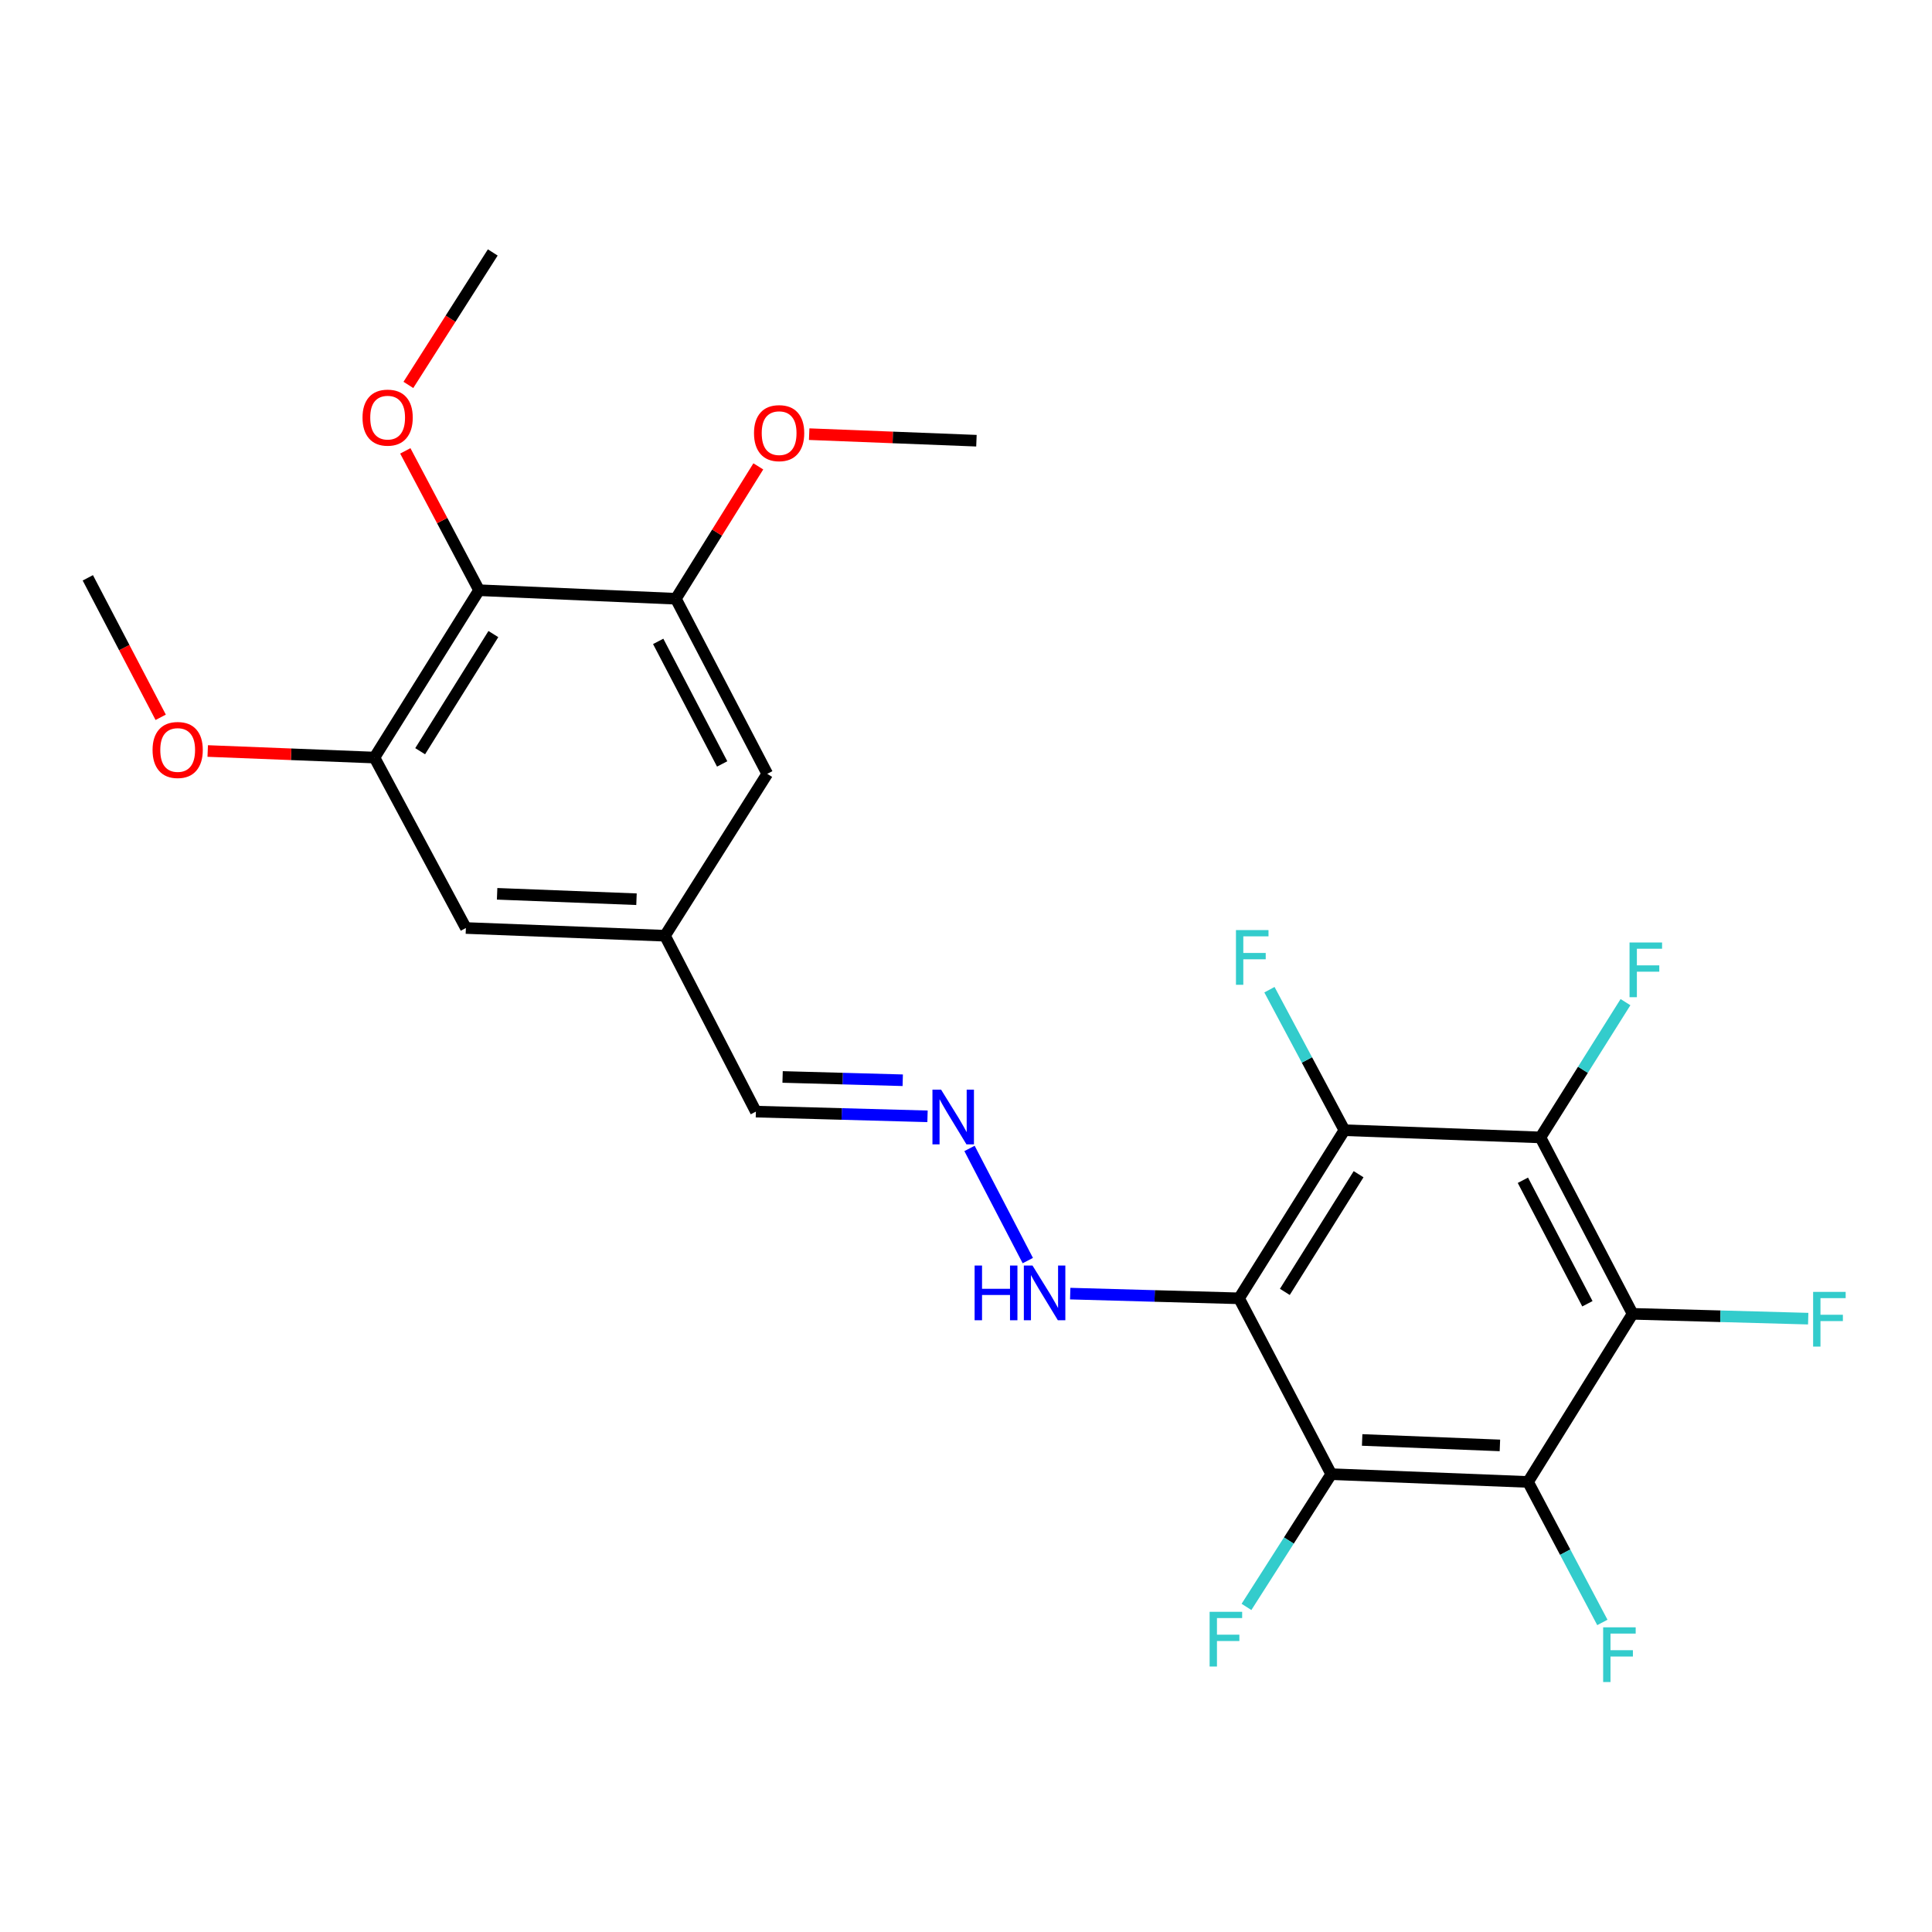 <?xml version='1.0' encoding='iso-8859-1'?>
<svg version='1.1' baseProfile='full'
              xmlns='http://www.w3.org/2000/svg'
                      xmlns:rdkit='http://www.rdkit.org/xml'
                      xmlns:xlink='http://www.w3.org/1999/xlink'
                  xml:space='preserve'
width='1000px' height='1000px' viewBox='0 0 1000 1000'>
<!-- END OF HEADER -->
<rect style='opacity:1.0;fill:#FFFFFF;stroke:none' width='1000' height='1000' x='0' y='0'> </rect>
<path class='bond-0' d='M 641.335,672.01 L 695.865,584.99' style='fill:none;fill-rule:evenodd;stroke:#000000;stroke-width:6px;stroke-linecap:butt;stroke-linejoin:miter;stroke-opacity:1' />
<path class='bond-0' d='M 665.035,668.682 L 703.206,607.768' style='fill:none;fill-rule:evenodd;stroke:#000000;stroke-width:6px;stroke-linecap:butt;stroke-linejoin:miter;stroke-opacity:1' />
<path class='bond-1' d='M 641.335,672.01 L 689.047,763.018' style='fill:none;fill-rule:evenodd;stroke:#000000;stroke-width:6px;stroke-linecap:butt;stroke-linejoin:miter;stroke-opacity:1' />
<path class='bond-8' d='M 641.335,672.01 L 597.636,670.79' style='fill:none;fill-rule:evenodd;stroke:#000000;stroke-width:6px;stroke-linecap:butt;stroke-linejoin:miter;stroke-opacity:1' />
<path class='bond-8' d='M 597.636,670.79 L 553.937,669.571' style='fill:none;fill-rule:evenodd;stroke:#0000FF;stroke-width:6px;stroke-linecap:butt;stroke-linejoin:miter;stroke-opacity:1' />
<path class='bond-3' d='M 695.865,584.99 L 797.324,588.724' style='fill:none;fill-rule:evenodd;stroke:#000000;stroke-width:6px;stroke-linecap:butt;stroke-linejoin:miter;stroke-opacity:1' />
<path class='bond-14' d='M 695.865,584.99 L 676.462,548.626' style='fill:none;fill-rule:evenodd;stroke:#000000;stroke-width:6px;stroke-linecap:butt;stroke-linejoin:miter;stroke-opacity:1' />
<path class='bond-14' d='M 676.462,548.626 L 657.06,512.262' style='fill:none;fill-rule:evenodd;stroke:#33CCCC;stroke-width:6px;stroke-linecap:butt;stroke-linejoin:miter;stroke-opacity:1' />
<path class='bond-2' d='M 689.047,763.018 L 790.903,767.048' style='fill:none;fill-rule:evenodd;stroke:#000000;stroke-width:6px;stroke-linecap:butt;stroke-linejoin:miter;stroke-opacity:1' />
<path class='bond-2' d='M 705.05,745.321 L 776.349,748.142' style='fill:none;fill-rule:evenodd;stroke:#000000;stroke-width:6px;stroke-linecap:butt;stroke-linejoin:miter;stroke-opacity:1' />
<path class='bond-13' d='M 689.047,763.018 L 667.111,797.378' style='fill:none;fill-rule:evenodd;stroke:#000000;stroke-width:6px;stroke-linecap:butt;stroke-linejoin:miter;stroke-opacity:1' />
<path class='bond-13' d='M 667.111,797.378 L 645.175,831.737' style='fill:none;fill-rule:evenodd;stroke:#33CCCC;stroke-width:6px;stroke-linecap:butt;stroke-linejoin:miter;stroke-opacity:1' />
<path class='bond-4' d='M 790.903,767.048 L 845.026,680.038' style='fill:none;fill-rule:evenodd;stroke:#000000;stroke-width:6px;stroke-linecap:butt;stroke-linejoin:miter;stroke-opacity:1' />
<path class='bond-15' d='M 790.903,767.048 L 810.141,803.409' style='fill:none;fill-rule:evenodd;stroke:#000000;stroke-width:6px;stroke-linecap:butt;stroke-linejoin:miter;stroke-opacity:1' />
<path class='bond-15' d='M 810.141,803.409 L 829.379,839.77' style='fill:none;fill-rule:evenodd;stroke:#33CCCC;stroke-width:6px;stroke-linecap:butt;stroke-linejoin:miter;stroke-opacity:1' />
<path class='bond-17' d='M 797.324,588.724 L 819.336,553.717' style='fill:none;fill-rule:evenodd;stroke:#000000;stroke-width:6px;stroke-linecap:butt;stroke-linejoin:miter;stroke-opacity:1' />
<path class='bond-17' d='M 819.336,553.717 L 841.349,518.711' style='fill:none;fill-rule:evenodd;stroke:#33CCCC;stroke-width:6px;stroke-linecap:butt;stroke-linejoin:miter;stroke-opacity:1' />
<path class='bond-25' d='M 797.324,588.724 L 845.026,680.038' style='fill:none;fill-rule:evenodd;stroke:#000000;stroke-width:6px;stroke-linecap:butt;stroke-linejoin:miter;stroke-opacity:1' />
<path class='bond-25' d='M 788.245,610.902 L 821.636,674.822' style='fill:none;fill-rule:evenodd;stroke:#000000;stroke-width:6px;stroke-linecap:butt;stroke-linejoin:miter;stroke-opacity:1' />
<path class='bond-16' d='M 845.026,680.038 L 890.475,681.287' style='fill:none;fill-rule:evenodd;stroke:#000000;stroke-width:6px;stroke-linecap:butt;stroke-linejoin:miter;stroke-opacity:1' />
<path class='bond-16' d='M 890.475,681.287 L 935.924,682.535' style='fill:none;fill-rule:evenodd;stroke:#33CCCC;stroke-width:6px;stroke-linecap:butt;stroke-linejoin:miter;stroke-opacity:1' />
<path class='bond-5' d='M 247.955,305.493 L 193.822,392.116' style='fill:none;fill-rule:evenodd;stroke:#000000;stroke-width:6px;stroke-linecap:butt;stroke-linejoin:miter;stroke-opacity:1' />
<path class='bond-5' d='M 255.367,328.192 L 217.474,388.829' style='fill:none;fill-rule:evenodd;stroke:#000000;stroke-width:6px;stroke-linecap:butt;stroke-linejoin:miter;stroke-opacity:1' />
<path class='bond-19' d='M 247.955,305.493 L 228.872,269.431' style='fill:none;fill-rule:evenodd;stroke:#000000;stroke-width:6px;stroke-linecap:butt;stroke-linejoin:miter;stroke-opacity:1' />
<path class='bond-19' d='M 228.872,269.431 L 209.788,233.37' style='fill:none;fill-rule:evenodd;stroke:#FF0000;stroke-width:6px;stroke-linecap:butt;stroke-linejoin:miter;stroke-opacity:1' />
<path class='bond-26' d='M 247.955,305.493 L 349.821,309.909' style='fill:none;fill-rule:evenodd;stroke:#000000;stroke-width:6px;stroke-linecap:butt;stroke-linejoin:miter;stroke-opacity:1' />
<path class='bond-6' d='M 349.821,309.909 L 397.126,400.531' style='fill:none;fill-rule:evenodd;stroke:#000000;stroke-width:6px;stroke-linecap:butt;stroke-linejoin:miter;stroke-opacity:1' />
<path class='bond-6' d='M 340.68,331.978 L 373.793,395.413' style='fill:none;fill-rule:evenodd;stroke:#000000;stroke-width:6px;stroke-linecap:butt;stroke-linejoin:miter;stroke-opacity:1' />
<path class='bond-20' d='M 349.821,309.909 L 371.161,275.653' style='fill:none;fill-rule:evenodd;stroke:#000000;stroke-width:6px;stroke-linecap:butt;stroke-linejoin:miter;stroke-opacity:1' />
<path class='bond-20' d='M 371.161,275.653 L 392.502,241.397' style='fill:none;fill-rule:evenodd;stroke:#FF0000;stroke-width:6px;stroke-linecap:butt;stroke-linejoin:miter;stroke-opacity:1' />
<path class='bond-7' d='M 193.822,392.116 L 241.137,480.336' style='fill:none;fill-rule:evenodd;stroke:#000000;stroke-width:6px;stroke-linecap:butt;stroke-linejoin:miter;stroke-opacity:1' />
<path class='bond-21' d='M 193.822,392.116 L 150.668,390.417' style='fill:none;fill-rule:evenodd;stroke:#000000;stroke-width:6px;stroke-linecap:butt;stroke-linejoin:miter;stroke-opacity:1' />
<path class='bond-21' d='M 150.668,390.417 L 107.515,388.718' style='fill:none;fill-rule:evenodd;stroke:#FF0000;stroke-width:6px;stroke-linecap:butt;stroke-linejoin:miter;stroke-opacity:1' />
<path class='bond-9' d='M 531.989,652.477 L 501.821,594.426' style='fill:none;fill-rule:evenodd;stroke:#0000FF;stroke-width:6px;stroke-linecap:butt;stroke-linejoin:miter;stroke-opacity:1' />
<path class='bond-18' d='M 480.081,577.808 L 435.663,576.591' style='fill:none;fill-rule:evenodd;stroke:#0000FF;stroke-width:6px;stroke-linecap:butt;stroke-linejoin:miter;stroke-opacity:1' />
<path class='bond-18' d='M 435.663,576.591 L 391.244,575.374' style='fill:none;fill-rule:evenodd;stroke:#000000;stroke-width:6px;stroke-linecap:butt;stroke-linejoin:miter;stroke-opacity:1' />
<path class='bond-18' d='M 467.257,559.134 L 436.164,558.282' style='fill:none;fill-rule:evenodd;stroke:#0000FF;stroke-width:6px;stroke-linecap:butt;stroke-linejoin:miter;stroke-opacity:1' />
<path class='bond-18' d='M 436.164,558.282 L 405.072,557.43' style='fill:none;fill-rule:evenodd;stroke:#000000;stroke-width:6px;stroke-linecap:butt;stroke-linejoin:miter;stroke-opacity:1' />
<path class='bond-10' d='M 397.126,400.531 L 344.194,484.335' style='fill:none;fill-rule:evenodd;stroke:#000000;stroke-width:6px;stroke-linecap:butt;stroke-linejoin:miter;stroke-opacity:1' />
<path class='bond-11' d='M 241.137,480.336 L 344.194,484.335' style='fill:none;fill-rule:evenodd;stroke:#000000;stroke-width:6px;stroke-linecap:butt;stroke-linejoin:miter;stroke-opacity:1' />
<path class='bond-11' d='M 257.306,462.634 L 329.445,465.433' style='fill:none;fill-rule:evenodd;stroke:#000000;stroke-width:6px;stroke-linecap:butt;stroke-linejoin:miter;stroke-opacity:1' />
<path class='bond-12' d='M 344.194,484.335 L 391.244,575.374' style='fill:none;fill-rule:evenodd;stroke:#000000;stroke-width:6px;stroke-linecap:butt;stroke-linejoin:miter;stroke-opacity:1' />
<path class='bond-22' d='M 211.376,199.23 L 233.217,164.949' style='fill:none;fill-rule:evenodd;stroke:#FF0000;stroke-width:6px;stroke-linecap:butt;stroke-linejoin:miter;stroke-opacity:1' />
<path class='bond-22' d='M 233.217,164.949 L 255.057,130.669' style='fill:none;fill-rule:evenodd;stroke:#000000;stroke-width:6px;stroke-linecap:butt;stroke-linejoin:miter;stroke-opacity:1' />
<path class='bond-24' d='M 418.827,224.719 L 462.115,226.414' style='fill:none;fill-rule:evenodd;stroke:#FF0000;stroke-width:6px;stroke-linecap:butt;stroke-linejoin:miter;stroke-opacity:1' />
<path class='bond-24' d='M 462.115,226.414 L 505.402,228.109' style='fill:none;fill-rule:evenodd;stroke:#000000;stroke-width:6px;stroke-linecap:butt;stroke-linejoin:miter;stroke-opacity:1' />
<path class='bond-23' d='M 83.173,371.275 L 64.314,335.179' style='fill:none;fill-rule:evenodd;stroke:#FF0000;stroke-width:6px;stroke-linecap:butt;stroke-linejoin:miter;stroke-opacity:1' />
<path class='bond-23' d='M 64.314,335.179 L 45.455,299.082' style='fill:none;fill-rule:evenodd;stroke:#000000;stroke-width:6px;stroke-linecap:butt;stroke-linejoin:miter;stroke-opacity:1' />
<path  class='atom-9' d='M 504.46 655.041
L 508.3 655.041
L 508.3 667.081
L 522.78 667.081
L 522.78 655.041
L 526.62 655.041
L 526.62 683.361
L 522.78 683.361
L 522.78 670.281
L 508.3 670.281
L 508.3 683.361
L 504.46 683.361
L 504.46 655.041
' fill='#0000FF'/>
<path  class='atom-9' d='M 534.42 655.041
L 543.7 670.041
Q 544.62 671.521, 546.1 674.201
Q 547.58 676.881, 547.66 677.041
L 547.66 655.041
L 551.42 655.041
L 551.42 683.361
L 547.54 683.361
L 537.58 666.961
Q 536.42 665.041, 535.18 662.841
Q 533.98 660.641, 533.62 659.961
L 533.62 683.361
L 529.94 683.361
L 529.94 655.041
L 534.42 655.041
' fill='#0000FF'/>
<path  class='atom-10' d='M 487.115 564.012
L 496.395 579.012
Q 497.315 580.492, 498.795 583.172
Q 500.275 585.852, 500.355 586.012
L 500.355 564.012
L 504.115 564.012
L 504.115 592.332
L 500.235 592.332
L 490.275 575.932
Q 489.115 574.012, 487.875 571.812
Q 486.675 569.612, 486.315 568.932
L 486.315 592.332
L 482.635 592.332
L 482.635 564.012
L 487.115 564.012
' fill='#0000FF'/>
<path  class='atom-14' d='M 626.097 834.27
L 642.937 834.27
L 642.937 837.51
L 629.897 837.51
L 629.897 846.11
L 641.497 846.11
L 641.497 849.39
L 629.897 849.39
L 629.897 862.59
L 626.097 862.59
L 626.097 834.27
' fill='#33CCCC'/>
<path  class='atom-15' d='M 639.732 481.409
L 656.572 481.409
L 656.572 484.649
L 643.532 484.649
L 643.532 493.249
L 655.132 493.249
L 655.132 496.529
L 643.532 496.529
L 643.532 509.729
L 639.732 509.729
L 639.732 481.409
' fill='#33CCCC'/>
<path  class='atom-16' d='M 829.788 842.299
L 846.628 842.299
L 846.628 845.539
L 833.588 845.539
L 833.588 854.139
L 845.188 854.139
L 845.188 857.419
L 833.588 857.419
L 833.588 870.619
L 829.788 870.619
L 829.788 842.299
' fill='#33CCCC'/>
<path  class='atom-17' d='M 938.471 668.676
L 955.311 668.676
L 955.311 671.916
L 942.271 671.916
L 942.271 680.516
L 953.871 680.516
L 953.871 683.796
L 942.271 683.796
L 942.271 696.996
L 938.471 696.996
L 938.471 668.676
' fill='#33CCCC'/>
<path  class='atom-18' d='M 843.444 487.829
L 860.284 487.829
L 860.284 491.069
L 847.244 491.069
L 847.244 499.669
L 858.844 499.669
L 858.844 502.949
L 847.244 502.949
L 847.244 516.149
L 843.444 516.149
L 843.444 487.829
' fill='#33CCCC'/>
<path  class='atom-20' d='M 187.639 216.161
Q 187.639 209.361, 190.999 205.561
Q 194.359 201.761, 200.639 201.761
Q 206.919 201.761, 210.279 205.561
Q 213.639 209.361, 213.639 216.161
Q 213.639 223.041, 210.239 226.961
Q 206.839 230.841, 200.639 230.841
Q 194.399 230.841, 190.999 226.961
Q 187.639 223.081, 187.639 216.161
M 200.639 227.641
Q 204.959 227.641, 207.279 224.761
Q 209.639 221.841, 209.639 216.161
Q 209.639 210.601, 207.279 207.801
Q 204.959 204.961, 200.639 204.961
Q 196.319 204.961, 193.959 207.761
Q 191.639 210.561, 191.639 216.161
Q 191.639 221.881, 193.959 224.761
Q 196.319 227.641, 200.639 227.641
' fill='#FF0000'/>
<path  class='atom-21' d='M 390.272 224.19
Q 390.272 217.39, 393.632 213.59
Q 396.992 209.79, 403.272 209.79
Q 409.552 209.79, 412.912 213.59
Q 416.272 217.39, 416.272 224.19
Q 416.272 231.07, 412.872 234.99
Q 409.472 238.87, 403.272 238.87
Q 397.032 238.87, 393.632 234.99
Q 390.272 231.11, 390.272 224.19
M 403.272 235.67
Q 407.592 235.67, 409.912 232.79
Q 412.272 229.87, 412.272 224.19
Q 412.272 218.63, 409.912 215.83
Q 407.592 212.99, 403.272 212.99
Q 398.952 212.99, 396.592 215.79
Q 394.272 218.59, 394.272 224.19
Q 394.272 229.91, 396.592 232.79
Q 398.952 235.67, 403.272 235.67
' fill='#FF0000'/>
<path  class='atom-22' d='M 78.966 388.186
Q 78.966 381.386, 82.326 377.586
Q 85.686 373.786, 91.966 373.786
Q 98.246 373.786, 101.606 377.586
Q 104.966 381.386, 104.966 388.186
Q 104.966 395.066, 101.566 398.986
Q 98.166 402.866, 91.966 402.866
Q 85.726 402.866, 82.326 398.986
Q 78.966 395.106, 78.966 388.186
M 91.966 399.666
Q 96.286 399.666, 98.606 396.786
Q 100.966 393.866, 100.966 388.186
Q 100.966 382.626, 98.606 379.826
Q 96.286 376.986, 91.966 376.986
Q 87.646 376.986, 85.286 379.786
Q 82.966 382.586, 82.966 388.186
Q 82.966 393.906, 85.286 396.786
Q 87.646 399.666, 91.966 399.666
' fill='#FF0000'/>
</svg>
